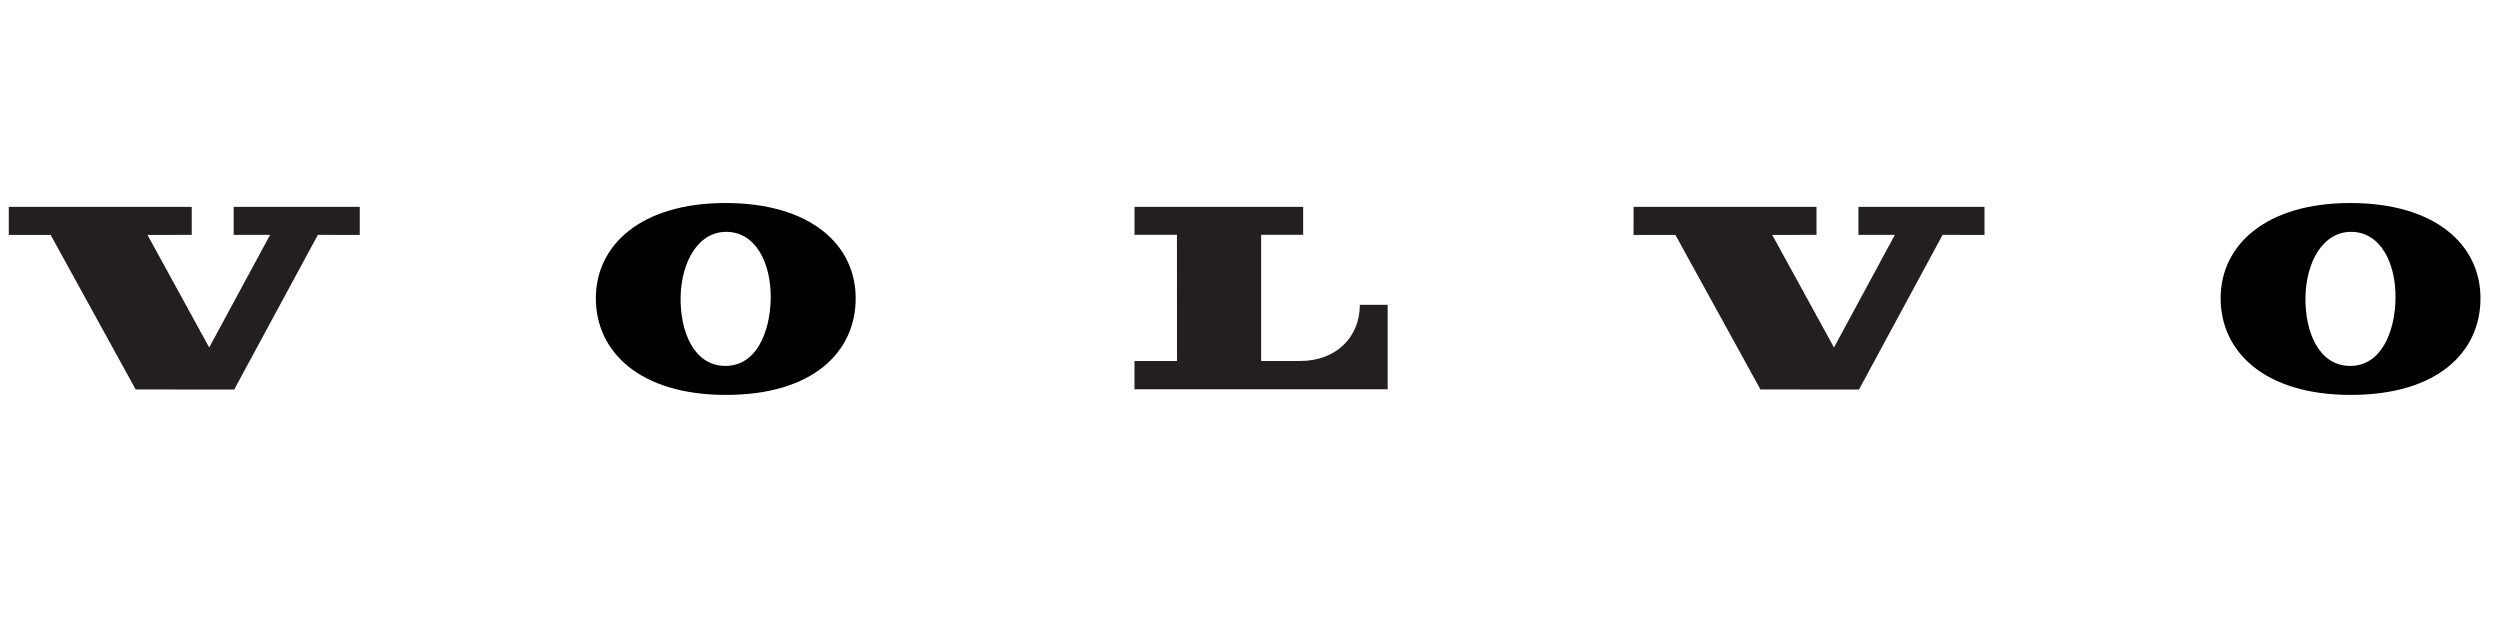 <?xml version="1.0" encoding="UTF-8" standalone="no"?>
<svg xmlns="http://www.w3.org/2000/svg" xmlns:xlink="http://www.w3.org/1999/xlink" xmlns:serif="http://www.serif.com/" width="100%" height="100%" viewBox="0 0 202 50" version="1.1" xml:space="preserve" style="fill-rule:evenodd;clip-rule:evenodd;stroke-linejoin:round;stroke-miterlimit:2;">
  <path d="M4.092,18.981l6.872,12.489l7.96,0.004l6.757,-12.495l3.387,0.002l-0,-2.265l-10.188,-0l-0,2.263l2.943,0l-4.92,9.098l-4.986,-9.096l3.574,-0.002l0,-2.263l-14.78,-0l-0.002,2.265l3.383,0Z" style="fill:#231f20;fill-rule:nonzero;"></path>
  <path d="M91.668,18.975l-0,-2.259l13.627,-0l-0,2.257l-3.395,-0l-0,10.194l3.147,-0c2.915,-0 4.827,-1.927 4.827,-4.54l2.249,0l0,6.826l-20.457,0l-0,-2.284l3.435,-0l-0.004,-10.198l-3.431,-0l0.002,0.004Z" style="fill:#231f20;fill-rule:nonzero;"></path>
  <path d="M58.621,16.404c-6.843,0 -10.478,3.414 -10.478,7.697c-0,4.283 3.5,7.807 10.518,7.807c7.017,-0 10.478,-3.463 10.478,-7.807c-0,-4.344 -3.673,-7.697 -10.518,-7.697Zm-0.076,13.16c-2.499,-0.044 -3.597,-2.806 -3.551,-5.551c0.051,-2.842 1.41,-5.32 3.751,-5.28c2.341,0.042 3.578,2.566 3.528,5.408c-0.049,2.68 -1.153,5.472 -3.728,5.425l0,-0.002Z" style="fill-rule:nonzero;"></path>
  <path d="M135.372,18.981l6.874,12.489l7.96,0.004l6.755,-12.495l3.387,0.002l-0,-2.265l-10.186,-0l0,2.263l2.941,0l-4.918,9.098l-4.988,-9.096l3.576,-0.002l0,-2.263l-14.779,-0l-0.005,2.265l3.383,0Z" style="fill:#231f20;fill-rule:nonzero;"></path>
  <path d="M189.905,16.404c-6.843,0 -10.478,3.414 -10.478,7.697c0,4.283 3.501,7.807 10.518,7.807c7.018,-0 10.478,-3.463 10.478,-7.807c0,-4.344 -3.673,-7.697 -10.518,-7.697Zm-0.076,13.16c-2.499,-0.044 -3.597,-2.806 -3.548,-5.551c0.05,-2.842 1.409,-5.32 3.75,-5.28c2.342,0.042 3.576,2.566 3.526,5.408c-0.046,2.68 -1.153,5.472 -3.728,5.425l0,-0.002Z" style="fill-rule:nonzero;"></path>
</svg>

